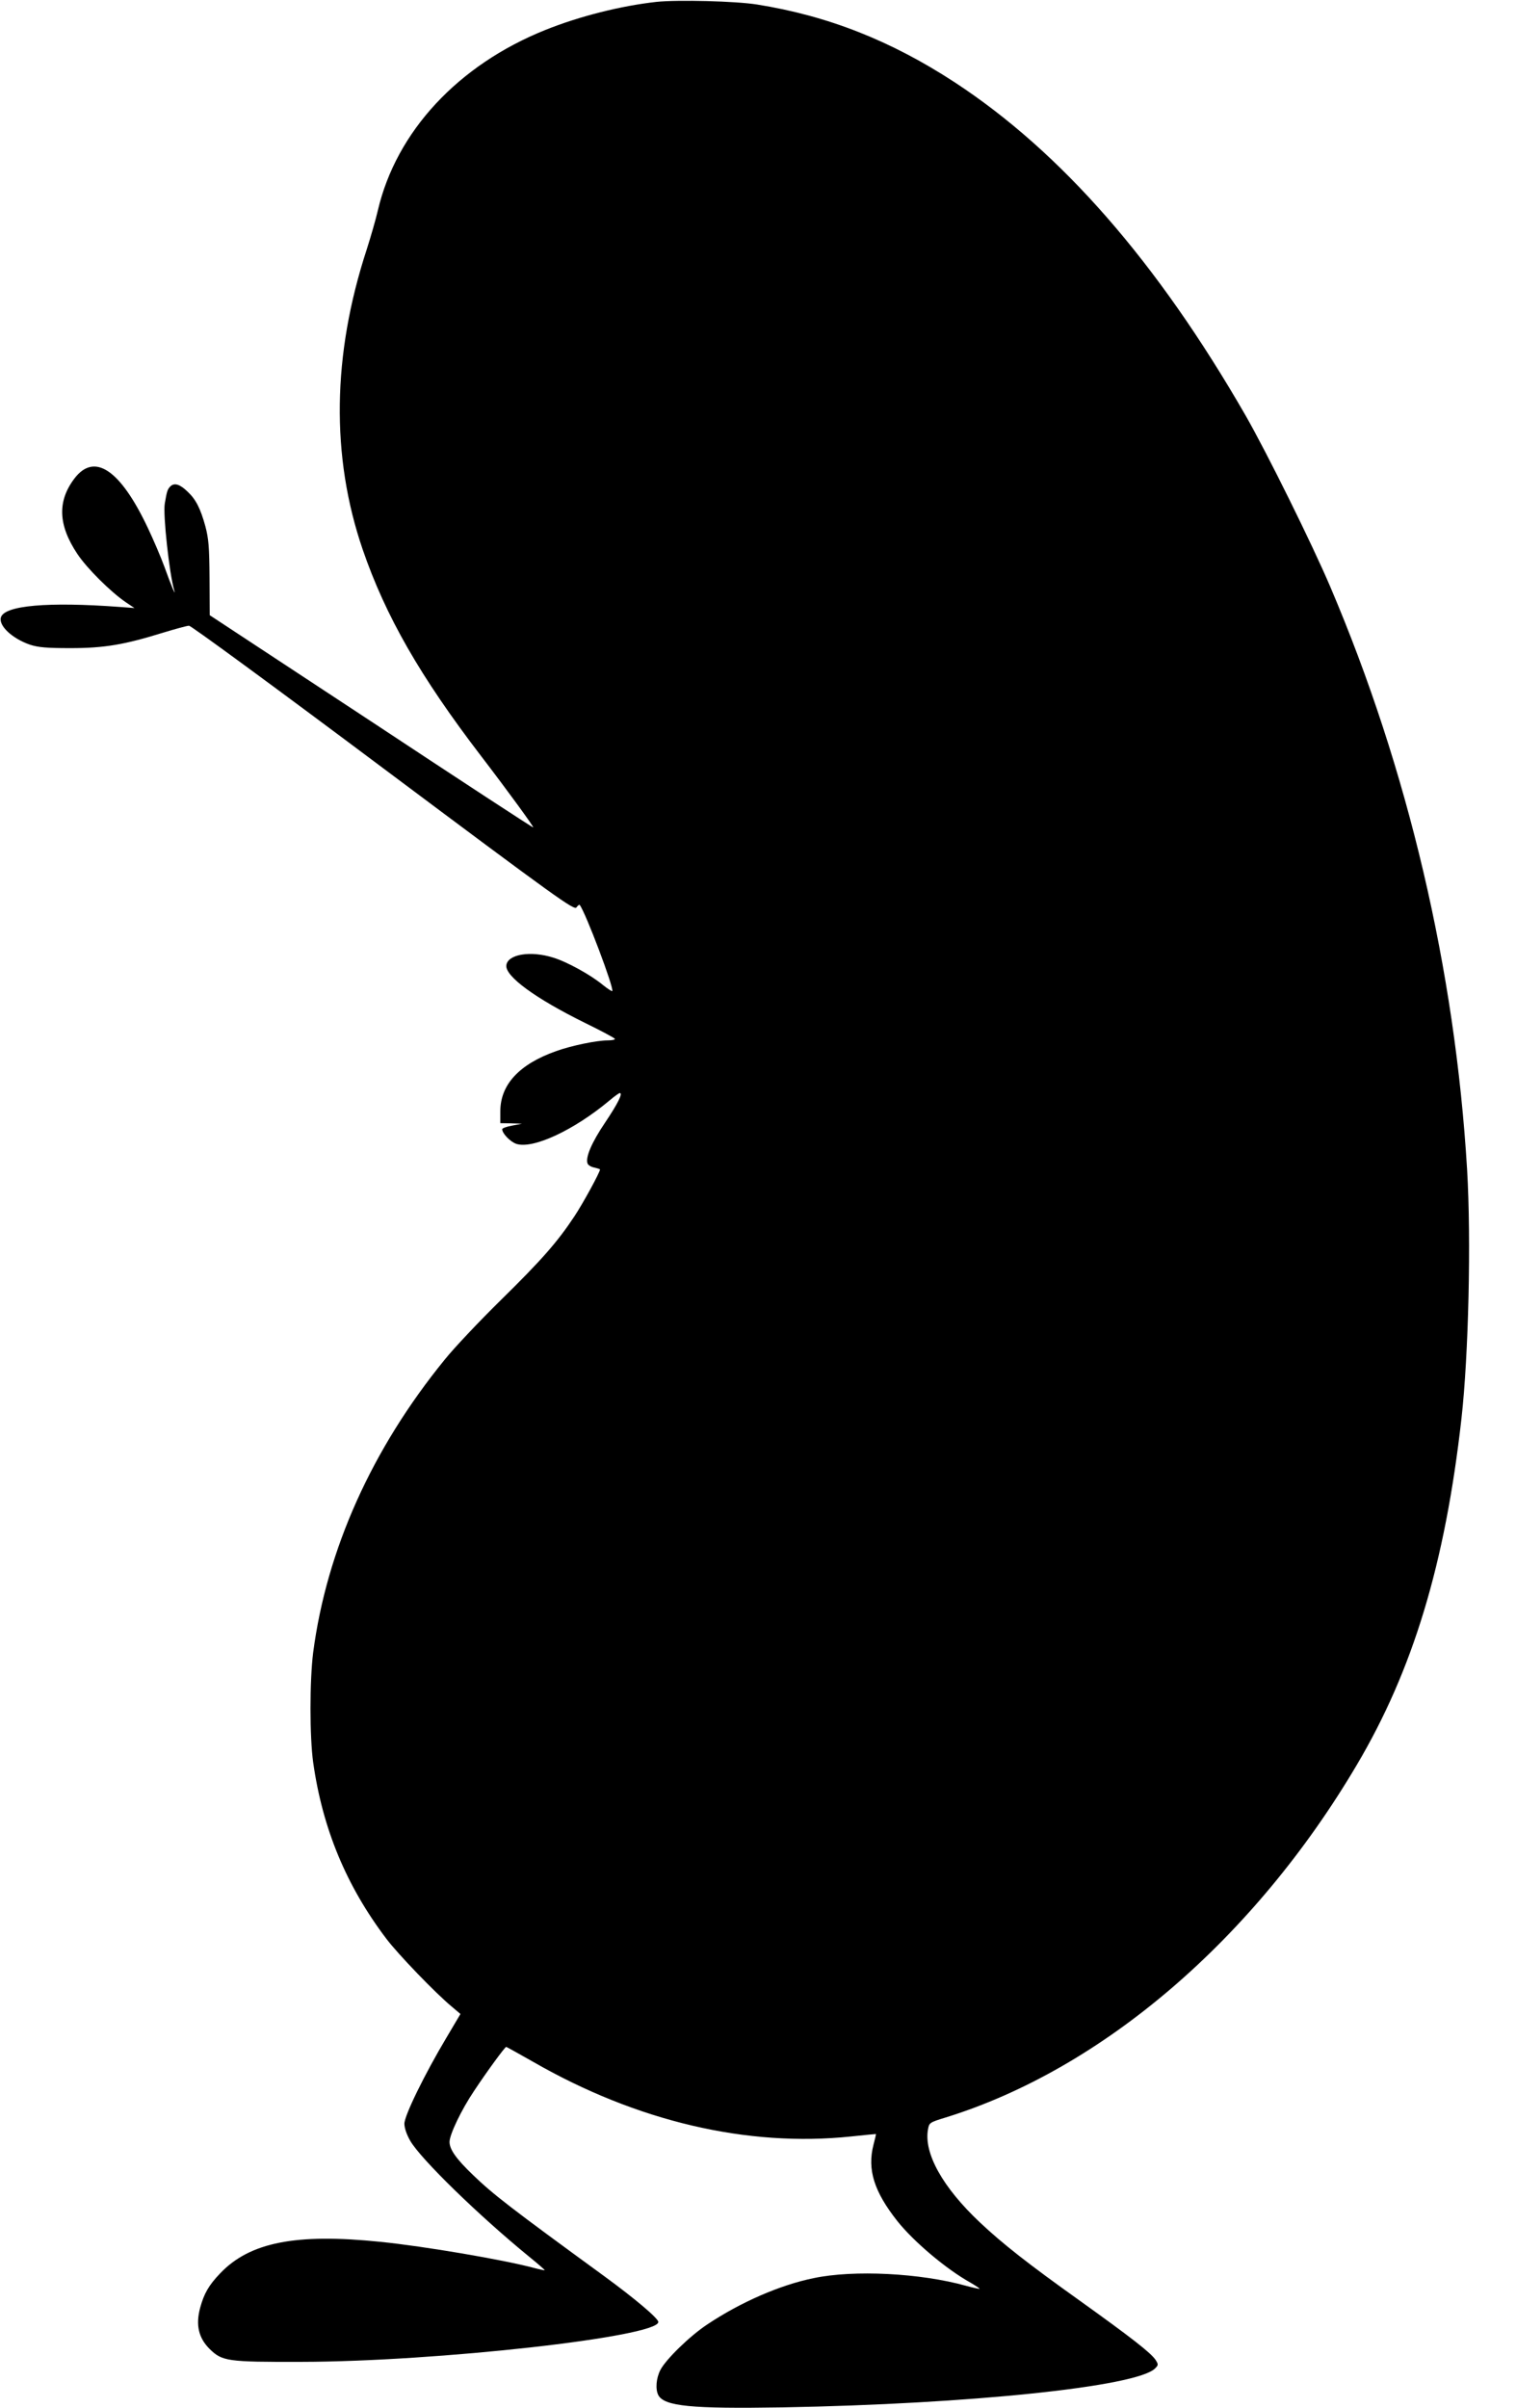 <?xml version="1.0" standalone="no"?>
<!DOCTYPE svg PUBLIC "-//W3C//DTD SVG 20010904//EN"
 "http://www.w3.org/TR/2001/REC-SVG-20010904/DTD/svg10.dtd">
<svg version="1.0" xmlns="http://www.w3.org/2000/svg"
 width="806pt" height="1280pt" viewBox="0 0 806 1280"
 preserveAspectRatio="xMidYMid meet">
<g transform="translate(0,1280) scale(0.1,-0.1)"
fill="#000000" stroke="none">
<path d="M3490 12790 c-189 -21 -408 -76 -590 -149 -464 -186 -793 -540 -891
-959 -11 -48 -38 -141 -59 -207 -184 -562 -191 -1101 -22 -1595 122 -355 306
-676 630 -1099 147 -192 280 -375 277 -379 -2 -2 -389 251 -861 563 l-859 565
-1 198 c-1 165 -5 209 -22 274 -26 95 -51 144 -94 184 -42 41 -71 49 -92 29
-16 -16 -19 -27 -30 -92 -10 -58 24 -371 50 -460 11 -40 -17 27 -51 122 -20
55 -61 150 -90 211 -146 308 -283 400 -389 261 -92 -121 -87 -248 15 -401 51
-77 178 -203 259 -258 l45 -30 -80 6 c-379 28 -610 8 -630 -55 -14 -44 59
-113 155 -146 44 -14 86 -18 215 -18 180 0 286 18 495 83 63 19 124 36 135 36
11 0 456 -326 1033 -758 932 -697 1015 -756 1027 -739 7 10 15 16 17 13 31
-39 185 -447 173 -458 -2 -2 -24 12 -49 32 -65 54 -192 124 -265 146 -120 38
-242 18 -249 -41 -7 -58 154 -176 420 -307 86 -42 157 -80 157 -84 1 -5 -17
-8 -38 -8 -58 0 -194 -28 -274 -57 -196 -69 -297 -178 -297 -320 l0 -63 58 -1
57 -2 -52 -10 c-29 -5 -53 -14 -53 -19 0 -23 43 -67 75 -78 88 -29 306 72 496
231 26 22 50 39 54 39 18 0 -11 -57 -78 -157 -71 -105 -106 -186 -93 -218 3
-8 19 -18 36 -21 16 -4 30 -8 30 -10 0 -15 -92 -183 -136 -249 -90 -136 -174
-232 -391 -445 -115 -113 -249 -255 -298 -316 -388 -476 -628 -1011 -700
-1557 -19 -151 -19 -448 0 -585 50 -352 176 -656 389 -937 61 -81 261 -289
348 -361 l46 -39 -74 -125 c-117 -196 -224 -415 -224 -458 0 -23 12 -58 31
-91 56 -97 363 -396 631 -615 48 -39 86 -72 84 -73 -1 -1 -26 4 -56 12 -165
44 -582 115 -818 139 -449 46 -694 -2 -852 -168 -60 -63 -85 -106 -106 -183
-24 -90 -9 -159 50 -218 67 -66 94 -70 486 -69 721 1 1900 133 1900 212 0 19
-123 123 -287 243 -502 366 -591 435 -697 537 -90 86 -126 137 -126 177 0 39
63 171 131 272 71 107 163 232 170 233 3 0 67 -36 143 -79 551 -317 1140 -455
1691 -397 72 8 131 13 132 13 1 -1 -5 -27 -13 -57 -34 -132 3 -249 127 -406
86 -108 258 -254 387 -326 29 -17 52 -32 50 -34 -2 -1 -34 6 -71 16 -243 68
-598 86 -811 41 -178 -36 -389 -128 -567 -247 -92 -61 -219 -185 -248 -241
-23 -45 -27 -103 -11 -134 32 -59 175 -73 659 -65 998 18 1885 110 1982 207
18 18 18 21 3 45 -25 38 -131 120 -403 315 -275 196 -411 303 -530 415 -200
188 -301 370 -277 497 6 34 9 36 94 62 833 258 1639 949 2185 1873 299 505
470 1069 557 1842 38 339 52 949 30 1323 -64 1063 -314 2128 -727 3097 -97
228 -337 713 -451 912 -469 815 -980 1400 -1547 1771 -337 220 -673 353 -1050
413 -112 18 -421 26 -535 14z"/>
</g>
</svg>